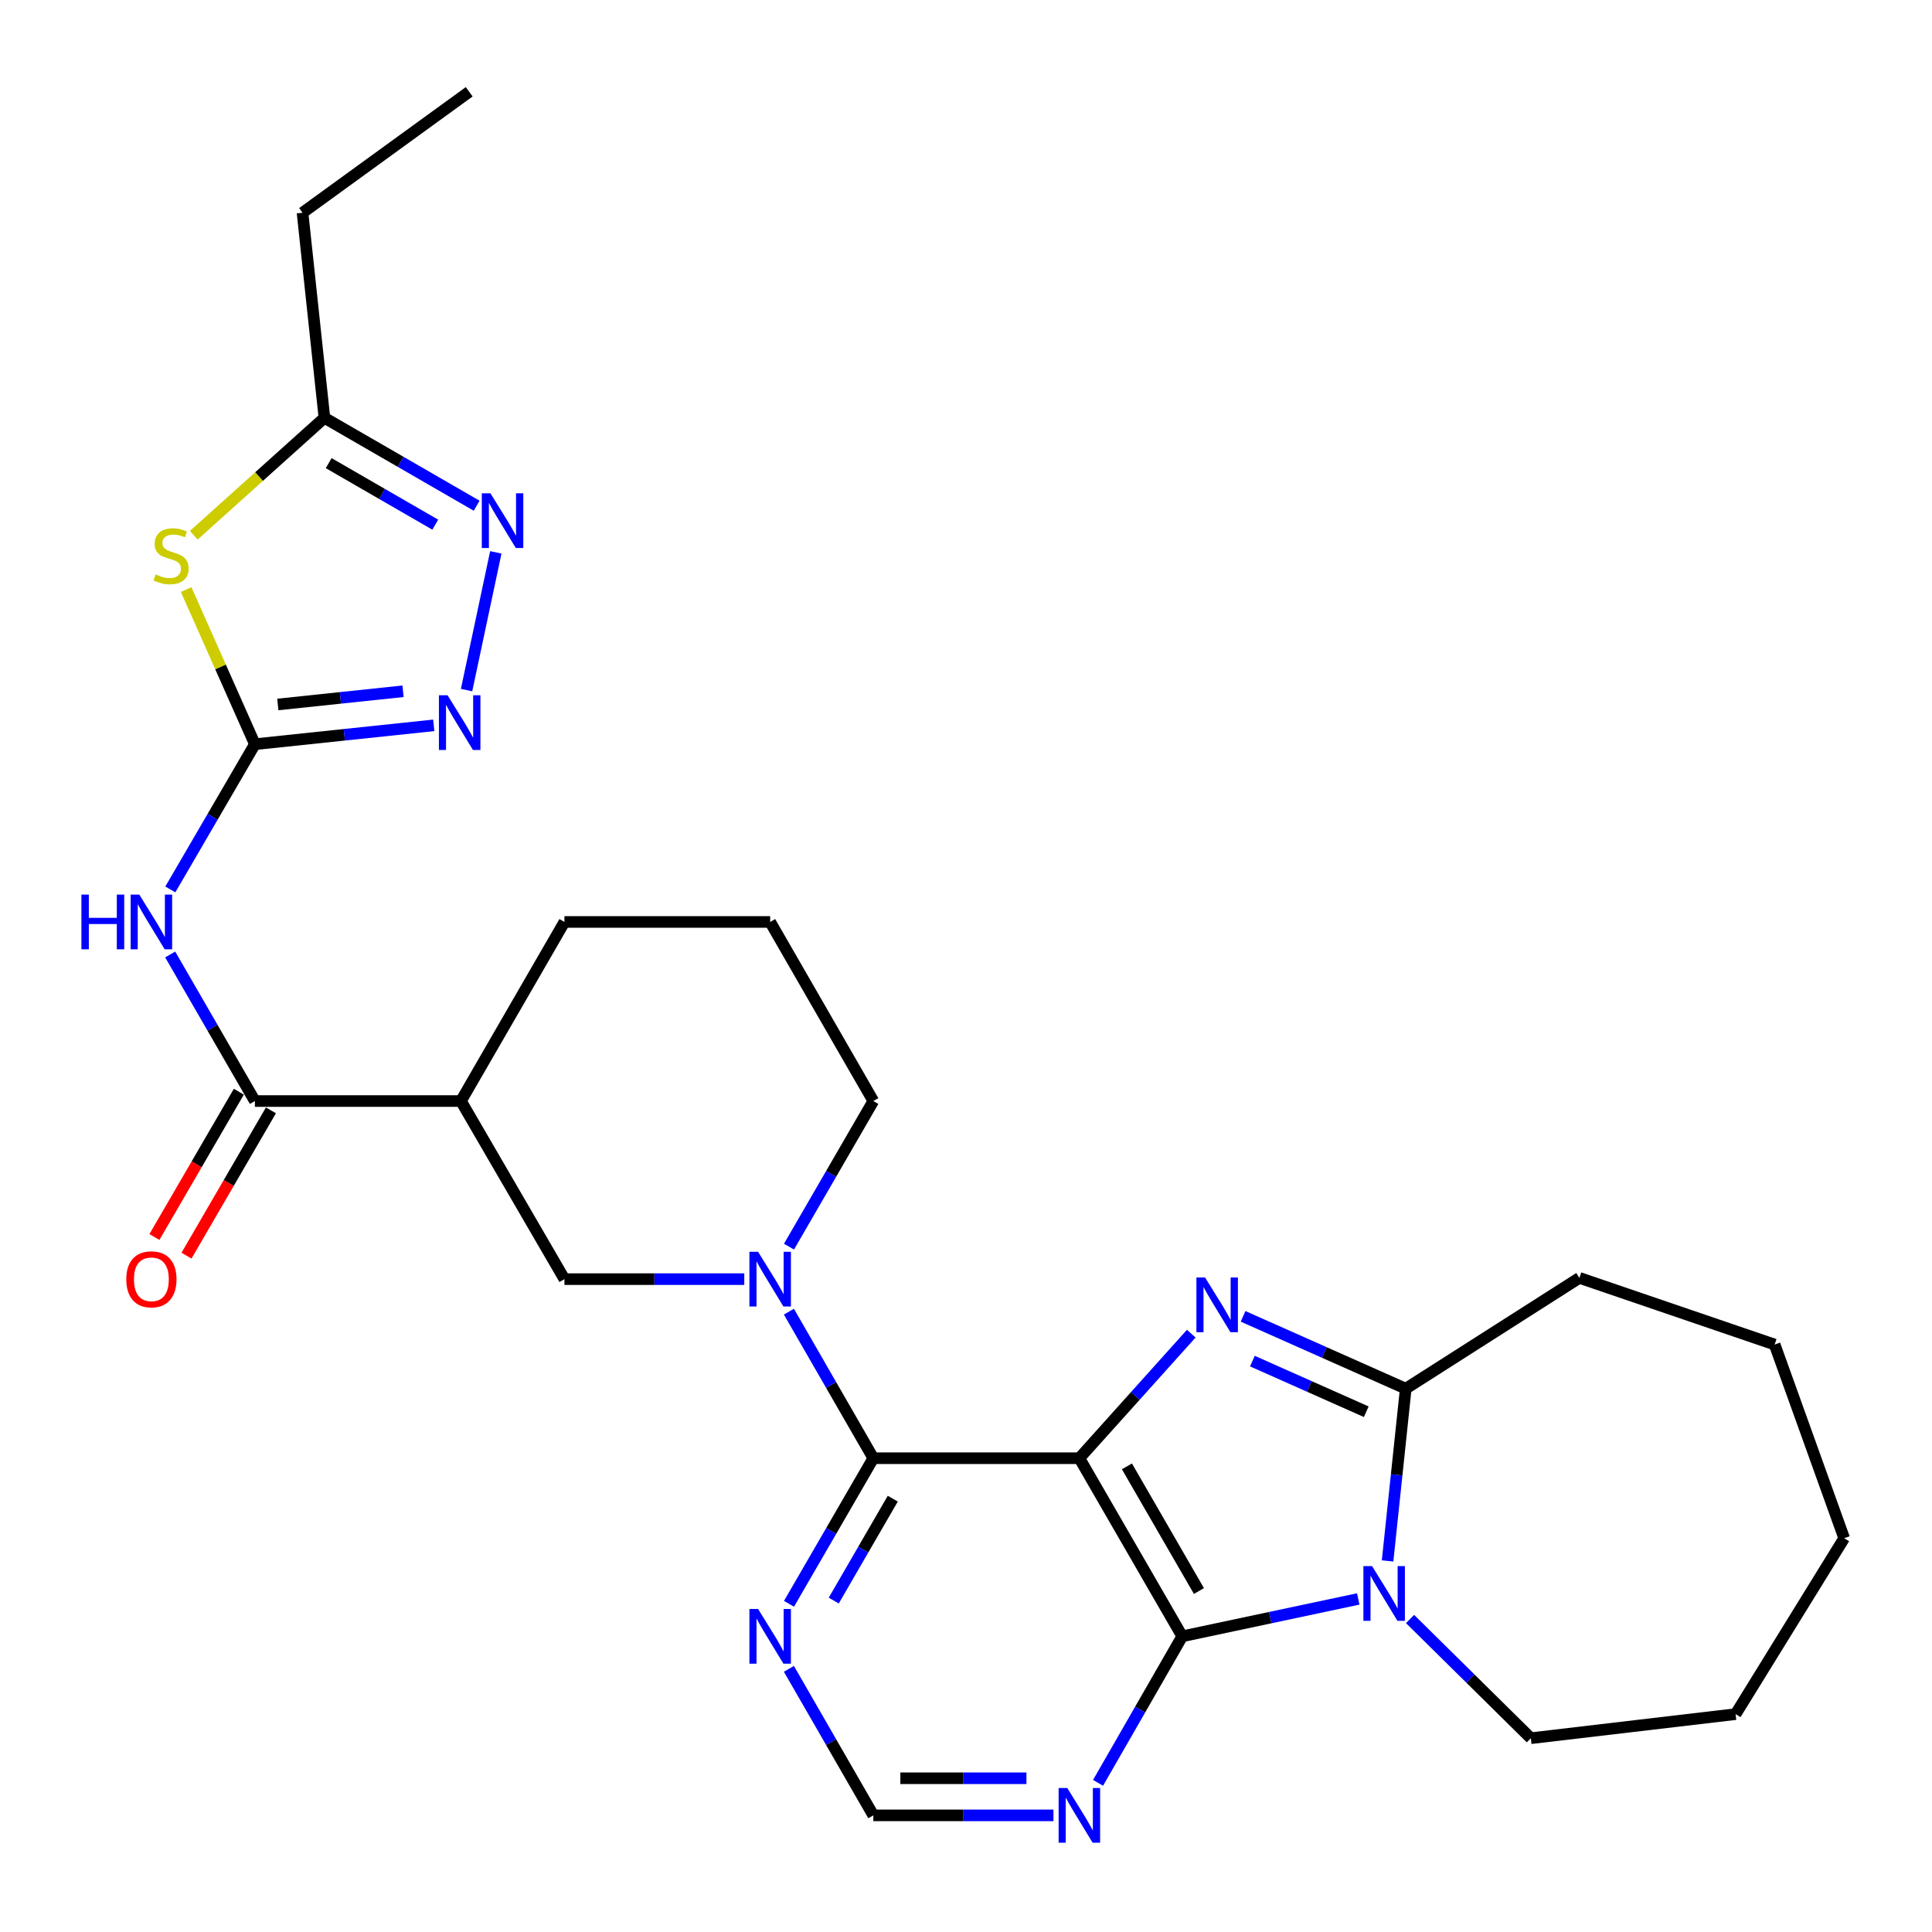 <?xml version='1.0' encoding='iso-8859-1'?>
<svg version='1.1' baseProfile='full'
              xmlns='http://www.w3.org/2000/svg'
                      xmlns:rdkit='http://www.rdkit.org/xml'
                      xmlns:xlink='http://www.w3.org/1999/xlink'
                  xml:space='preserve'
width='1000px' height='1000px' viewBox='0 0 1000 1000'>
<!-- END OF HEADER -->
<rect style='opacity:1.0;fill:#FFFFFF;stroke:none' width='1000' height='1000' x='0' y='0'> </rect>
<path class='bond-0' d='M 558.678,754.769 L 587.636,722.536' style='fill:none;fill-rule:evenodd;stroke:#000000;stroke-width:6px;stroke-linecap:butt;stroke-linejoin:miter;stroke-opacity:1' />
<path class='bond-0' d='M 587.636,722.536 L 616.594,690.303' style='fill:none;fill-rule:evenodd;stroke:#0000FF;stroke-width:6px;stroke-linecap:butt;stroke-linejoin:miter;stroke-opacity:1' />
<path class='bond-1' d='M 558.678,754.769 L 611.925,846.955' style='fill:none;fill-rule:evenodd;stroke:#000000;stroke-width:6px;stroke-linecap:butt;stroke-linejoin:miter;stroke-opacity:1' />
<path class='bond-1' d='M 583.297,758.99 L 620.57,823.52' style='fill:none;fill-rule:evenodd;stroke:#000000;stroke-width:6px;stroke-linecap:butt;stroke-linejoin:miter;stroke-opacity:1' />
<path class='bond-3' d='M 558.678,754.769 L 452.033,754.769' style='fill:none;fill-rule:evenodd;stroke:#000000;stroke-width:6px;stroke-linecap:butt;stroke-linejoin:miter;stroke-opacity:1' />
<path class='bond-4' d='M 643.412,681.341 L 685.51,700.059' style='fill:none;fill-rule:evenodd;stroke:#0000FF;stroke-width:6px;stroke-linecap:butt;stroke-linejoin:miter;stroke-opacity:1' />
<path class='bond-4' d='M 685.51,700.059 L 727.608,718.777' style='fill:none;fill-rule:evenodd;stroke:#000000;stroke-width:6px;stroke-linecap:butt;stroke-linejoin:miter;stroke-opacity:1' />
<path class='bond-4' d='M 648.238,704.507 L 677.706,717.61' style='fill:none;fill-rule:evenodd;stroke:#0000FF;stroke-width:6px;stroke-linecap:butt;stroke-linejoin:miter;stroke-opacity:1' />
<path class='bond-4' d='M 677.706,717.61 L 707.175,730.712' style='fill:none;fill-rule:evenodd;stroke:#000000;stroke-width:6px;stroke-linecap:butt;stroke-linejoin:miter;stroke-opacity:1' />
<path class='bond-2' d='M 611.925,846.955 L 657.475,837.281' style='fill:none;fill-rule:evenodd;stroke:#000000;stroke-width:6px;stroke-linecap:butt;stroke-linejoin:miter;stroke-opacity:1' />
<path class='bond-2' d='M 657.475,837.281 L 703.025,827.608' style='fill:none;fill-rule:evenodd;stroke:#0000FF;stroke-width:6px;stroke-linecap:butt;stroke-linejoin:miter;stroke-opacity:1' />
<path class='bond-13' d='M 611.925,846.955 L 590.137,884.877' style='fill:none;fill-rule:evenodd;stroke:#000000;stroke-width:6px;stroke-linecap:butt;stroke-linejoin:miter;stroke-opacity:1' />
<path class='bond-13' d='M 590.137,884.877 L 568.348,922.799' style='fill:none;fill-rule:evenodd;stroke:#0000FF;stroke-width:6px;stroke-linecap:butt;stroke-linejoin:miter;stroke-opacity:1' />
<path class='bond-19' d='M 729.843,837.993 L 761.101,868.847' style='fill:none;fill-rule:evenodd;stroke:#0000FF;stroke-width:6px;stroke-linecap:butt;stroke-linejoin:miter;stroke-opacity:1' />
<path class='bond-19' d='M 761.101,868.847 L 792.359,899.701' style='fill:none;fill-rule:evenodd;stroke:#000000;stroke-width:6px;stroke-linecap:butt;stroke-linejoin:miter;stroke-opacity:1' />
<path class='bond-29' d='M 718.209,807.935 L 722.909,763.356' style='fill:none;fill-rule:evenodd;stroke:#0000FF;stroke-width:6px;stroke-linecap:butt;stroke-linejoin:miter;stroke-opacity:1' />
<path class='bond-29' d='M 722.909,763.356 L 727.608,718.777' style='fill:none;fill-rule:evenodd;stroke:#000000;stroke-width:6px;stroke-linecap:butt;stroke-linejoin:miter;stroke-opacity:1' />
<path class='bond-7' d='M 452.033,754.769 L 430.183,716.843' style='fill:none;fill-rule:evenodd;stroke:#000000;stroke-width:6px;stroke-linecap:butt;stroke-linejoin:miter;stroke-opacity:1' />
<path class='bond-7' d='M 430.183,716.843 L 408.334,678.916' style='fill:none;fill-rule:evenodd;stroke:#0000FF;stroke-width:6px;stroke-linecap:butt;stroke-linejoin:miter;stroke-opacity:1' />
<path class='bond-15' d='M 452.033,754.769 L 430.207,792.451' style='fill:none;fill-rule:evenodd;stroke:#000000;stroke-width:6px;stroke-linecap:butt;stroke-linejoin:miter;stroke-opacity:1' />
<path class='bond-15' d='M 430.207,792.451 L 408.38,830.132' style='fill:none;fill-rule:evenodd;stroke:#0000FF;stroke-width:6px;stroke-linecap:butt;stroke-linejoin:miter;stroke-opacity:1' />
<path class='bond-15' d='M 462.106,775.701 L 446.827,802.078' style='fill:none;fill-rule:evenodd;stroke:#000000;stroke-width:6px;stroke-linecap:butt;stroke-linejoin:miter;stroke-opacity:1' />
<path class='bond-15' d='M 446.827,802.078 L 431.549,828.455' style='fill:none;fill-rule:evenodd;stroke:#0000FF;stroke-width:6px;stroke-linecap:butt;stroke-linejoin:miter;stroke-opacity:1' />
<path class='bond-21' d='M 727.608,718.777 L 817.489,661.431' style='fill:none;fill-rule:evenodd;stroke:#000000;stroke-width:6px;stroke-linecap:butt;stroke-linejoin:miter;stroke-opacity:1' />
<path class='bond-5' d='M 131.928,385.205 L 110.042,422.791' style='fill:none;fill-rule:evenodd;stroke:#000000;stroke-width:6px;stroke-linecap:butt;stroke-linejoin:miter;stroke-opacity:1' />
<path class='bond-5' d='M 110.042,422.791 L 88.155,460.377' style='fill:none;fill-rule:evenodd;stroke:#0000FF;stroke-width:6px;stroke-linecap:butt;stroke-linejoin:miter;stroke-opacity:1' />
<path class='bond-6' d='M 131.928,385.205 L 114.139,345.177' style='fill:none;fill-rule:evenodd;stroke:#000000;stroke-width:6px;stroke-linecap:butt;stroke-linejoin:miter;stroke-opacity:1' />
<path class='bond-6' d='M 114.139,345.177 L 96.35,305.149' style='fill:none;fill-rule:evenodd;stroke:#CCCC00;stroke-width:6px;stroke-linecap:butt;stroke-linejoin:miter;stroke-opacity:1' />
<path class='bond-9' d='M 131.928,385.205 L 178.223,380.321' style='fill:none;fill-rule:evenodd;stroke:#000000;stroke-width:6px;stroke-linecap:butt;stroke-linejoin:miter;stroke-opacity:1' />
<path class='bond-9' d='M 178.223,380.321 L 224.517,375.436' style='fill:none;fill-rule:evenodd;stroke:#0000FF;stroke-width:6px;stroke-linecap:butt;stroke-linejoin:miter;stroke-opacity:1' />
<path class='bond-9' d='M 143.801,364.638 L 176.207,361.219' style='fill:none;fill-rule:evenodd;stroke:#000000;stroke-width:6px;stroke-linecap:butt;stroke-linejoin:miter;stroke-opacity:1' />
<path class='bond-9' d='M 176.207,361.219 L 208.614,357.8' style='fill:none;fill-rule:evenodd;stroke:#0000FF;stroke-width:6px;stroke-linecap:butt;stroke-linejoin:miter;stroke-opacity:1' />
<path class='bond-14' d='M 100.299,277.04 L 134.11,246.652' style='fill:none;fill-rule:evenodd;stroke:#CCCC00;stroke-width:6px;stroke-linecap:butt;stroke-linejoin:miter;stroke-opacity:1' />
<path class='bond-14' d='M 134.11,246.652 L 167.921,216.264' style='fill:none;fill-rule:evenodd;stroke:#000000;stroke-width:6px;stroke-linecap:butt;stroke-linejoin:miter;stroke-opacity:1' />
<path class='bond-16' d='M 385.234,662.082 L 338.692,662.082' style='fill:none;fill-rule:evenodd;stroke:#0000FF;stroke-width:6px;stroke-linecap:butt;stroke-linejoin:miter;stroke-opacity:1' />
<path class='bond-16' d='M 338.692,662.082 L 292.151,662.082' style='fill:none;fill-rule:evenodd;stroke:#000000;stroke-width:6px;stroke-linecap:butt;stroke-linejoin:miter;stroke-opacity:1' />
<path class='bond-20' d='M 408.38,645.259 L 430.207,607.578' style='fill:none;fill-rule:evenodd;stroke:#0000FF;stroke-width:6px;stroke-linecap:butt;stroke-linejoin:miter;stroke-opacity:1' />
<path class='bond-20' d='M 430.207,607.578 L 452.033,569.897' style='fill:none;fill-rule:evenodd;stroke:#000000;stroke-width:6px;stroke-linecap:butt;stroke-linejoin:miter;stroke-opacity:1' />
<path class='bond-8' d='M 88.09,494.035 L 110.009,531.966' style='fill:none;fill-rule:evenodd;stroke:#0000FF;stroke-width:6px;stroke-linecap:butt;stroke-linejoin:miter;stroke-opacity:1' />
<path class='bond-8' d='M 110.009,531.966 L 131.928,569.897' style='fill:none;fill-rule:evenodd;stroke:#000000;stroke-width:6px;stroke-linecap:butt;stroke-linejoin:miter;stroke-opacity:1' />
<path class='bond-11' d='M 241.496,357.191 L 256.634,285.902' style='fill:none;fill-rule:evenodd;stroke:#0000FF;stroke-width:6px;stroke-linecap:butt;stroke-linejoin:miter;stroke-opacity:1' />
<path class='bond-10' d='M 131.928,569.897 L 238.583,569.897' style='fill:none;fill-rule:evenodd;stroke:#000000;stroke-width:6px;stroke-linecap:butt;stroke-linejoin:miter;stroke-opacity:1' />
<path class='bond-18' d='M 123.624,565.071 L 101.776,602.672' style='fill:none;fill-rule:evenodd;stroke:#000000;stroke-width:6px;stroke-linecap:butt;stroke-linejoin:miter;stroke-opacity:1' />
<path class='bond-18' d='M 101.776,602.672 L 79.927,640.272' style='fill:none;fill-rule:evenodd;stroke:#FF0000;stroke-width:6px;stroke-linecap:butt;stroke-linejoin:miter;stroke-opacity:1' />
<path class='bond-18' d='M 140.232,574.722 L 118.383,612.322' style='fill:none;fill-rule:evenodd;stroke:#000000;stroke-width:6px;stroke-linecap:butt;stroke-linejoin:miter;stroke-opacity:1' />
<path class='bond-18' d='M 118.383,612.322 L 96.534,649.922' style='fill:none;fill-rule:evenodd;stroke:#FF0000;stroke-width:6px;stroke-linecap:butt;stroke-linejoin:miter;stroke-opacity:1' />
<path class='bond-33' d='M 246.716,261.762 L 207.318,239.013' style='fill:none;fill-rule:evenodd;stroke:#0000FF;stroke-width:6px;stroke-linecap:butt;stroke-linejoin:miter;stroke-opacity:1' />
<path class='bond-33' d='M 207.318,239.013 L 167.921,216.264' style='fill:none;fill-rule:evenodd;stroke:#000000;stroke-width:6px;stroke-linecap:butt;stroke-linejoin:miter;stroke-opacity:1' />
<path class='bond-33' d='M 225.292,271.571 L 197.714,255.647' style='fill:none;fill-rule:evenodd;stroke:#0000FF;stroke-width:6px;stroke-linecap:butt;stroke-linejoin:miter;stroke-opacity:1' />
<path class='bond-33' d='M 197.714,255.647 L 170.135,239.722' style='fill:none;fill-rule:evenodd;stroke:#000000;stroke-width:6px;stroke-linecap:butt;stroke-linejoin:miter;stroke-opacity:1' />
<path class='bond-12' d='M 238.583,569.897 L 292.151,662.082' style='fill:none;fill-rule:evenodd;stroke:#000000;stroke-width:6px;stroke-linecap:butt;stroke-linejoin:miter;stroke-opacity:1' />
<path class='bond-31' d='M 238.583,569.897 L 292.151,477.199' style='fill:none;fill-rule:evenodd;stroke:#000000;stroke-width:6px;stroke-linecap:butt;stroke-linejoin:miter;stroke-opacity:1' />
<path class='bond-30' d='M 545.271,939.632 L 498.652,939.632' style='fill:none;fill-rule:evenodd;stroke:#0000FF;stroke-width:6px;stroke-linecap:butt;stroke-linejoin:miter;stroke-opacity:1' />
<path class='bond-30' d='M 498.652,939.632 L 452.033,939.632' style='fill:none;fill-rule:evenodd;stroke:#000000;stroke-width:6px;stroke-linecap:butt;stroke-linejoin:miter;stroke-opacity:1' />
<path class='bond-30' d='M 531.286,920.424 L 498.652,920.424' style='fill:none;fill-rule:evenodd;stroke:#0000FF;stroke-width:6px;stroke-linecap:butt;stroke-linejoin:miter;stroke-opacity:1' />
<path class='bond-30' d='M 498.652,920.424 L 466.019,920.424' style='fill:none;fill-rule:evenodd;stroke:#000000;stroke-width:6px;stroke-linecap:butt;stroke-linejoin:miter;stroke-opacity:1' />
<path class='bond-23' d='M 167.921,216.264 L 156.588,110.121' style='fill:none;fill-rule:evenodd;stroke:#000000;stroke-width:6px;stroke-linecap:butt;stroke-linejoin:miter;stroke-opacity:1' />
<path class='bond-17' d='M 408.335,863.789 L 430.184,901.71' style='fill:none;fill-rule:evenodd;stroke:#0000FF;stroke-width:6px;stroke-linecap:butt;stroke-linejoin:miter;stroke-opacity:1' />
<path class='bond-17' d='M 430.184,901.71 L 452.033,939.632' style='fill:none;fill-rule:evenodd;stroke:#000000;stroke-width:6px;stroke-linecap:butt;stroke-linejoin:miter;stroke-opacity:1' />
<path class='bond-25' d='M 792.359,899.701 L 898.342,887.227' style='fill:none;fill-rule:evenodd;stroke:#000000;stroke-width:6px;stroke-linecap:butt;stroke-linejoin:miter;stroke-opacity:1' />
<path class='bond-24' d='M 452.033,569.897 L 398.636,477.199' style='fill:none;fill-rule:evenodd;stroke:#000000;stroke-width:6px;stroke-linecap:butt;stroke-linejoin:miter;stroke-opacity:1' />
<path class='bond-26' d='M 817.489,661.431 L 918.553,695.941' style='fill:none;fill-rule:evenodd;stroke:#000000;stroke-width:6px;stroke-linecap:butt;stroke-linejoin:miter;stroke-opacity:1' />
<path class='bond-22' d='M 292.151,477.199 L 398.636,477.199' style='fill:none;fill-rule:evenodd;stroke:#000000;stroke-width:6px;stroke-linecap:butt;stroke-linejoin:miter;stroke-opacity:1' />
<path class='bond-27' d='M 156.588,110.121 L 242.862,47.504' style='fill:none;fill-rule:evenodd;stroke:#000000;stroke-width:6px;stroke-linecap:butt;stroke-linejoin:miter;stroke-opacity:1' />
<path class='bond-28' d='M 898.342,887.227 L 954.545,796.172' style='fill:none;fill-rule:evenodd;stroke:#000000;stroke-width:6px;stroke-linecap:butt;stroke-linejoin:miter;stroke-opacity:1' />
<path class='bond-32' d='M 918.553,695.941 L 954.545,796.172' style='fill:none;fill-rule:evenodd;stroke:#000000;stroke-width:6px;stroke-linecap:butt;stroke-linejoin:miter;stroke-opacity:1' />
<path  class='atom-1' d='M 623.742 661.218
L 633.022 676.218
Q 633.942 677.698, 635.422 680.378
Q 636.902 683.058, 636.982 683.218
L 636.982 661.218
L 640.742 661.218
L 640.742 689.538
L 636.862 689.538
L 626.902 673.138
Q 625.742 671.218, 624.502 669.018
Q 623.302 666.818, 622.942 666.138
L 622.942 689.538
L 619.262 689.538
L 619.262 661.218
L 623.742 661.218
' fill='#0000FF'/>
<path  class='atom-3' d='M 710.176 810.6
L 719.456 825.6
Q 720.376 827.08, 721.856 829.76
Q 723.336 832.44, 723.416 832.6
L 723.416 810.6
L 727.176 810.6
L 727.176 838.92
L 723.296 838.92
L 713.336 822.52
Q 712.176 820.6, 710.936 818.4
Q 709.736 816.2, 709.376 815.52
L 709.376 838.92
L 705.696 838.92
L 705.696 810.6
L 710.176 810.6
' fill='#0000FF'/>
<path  class='atom-7' d='M 80.551 297.319
Q 80.871 297.439, 82.191 297.999
Q 83.511 298.559, 84.951 298.919
Q 86.431 299.239, 87.871 299.239
Q 90.551 299.239, 92.111 297.959
Q 93.671 296.639, 93.671 294.359
Q 93.671 292.799, 92.871 291.839
Q 92.111 290.879, 90.911 290.359
Q 89.711 289.839, 87.711 289.239
Q 85.191 288.479, 83.671 287.759
Q 82.191 287.039, 81.111 285.519
Q 80.071 283.999, 80.071 281.439
Q 80.071 277.879, 82.471 275.679
Q 84.911 273.479, 89.711 273.479
Q 92.991 273.479, 96.711 275.039
L 95.791 278.119
Q 92.391 276.719, 89.831 276.719
Q 87.071 276.719, 85.551 277.879
Q 84.031 278.999, 84.071 280.959
Q 84.071 282.479, 84.831 283.399
Q 85.631 284.319, 86.751 284.839
Q 87.911 285.359, 89.831 285.959
Q 92.391 286.759, 93.911 287.559
Q 95.431 288.359, 96.511 289.999
Q 97.631 291.599, 97.631 294.359
Q 97.631 298.279, 94.991 300.399
Q 92.391 302.479, 88.031 302.479
Q 85.511 302.479, 83.591 301.919
Q 81.711 301.399, 79.471 300.479
L 80.551 297.319
' fill='#CCCC00'/>
<path  class='atom-8' d='M 392.376 647.922
L 401.656 662.922
Q 402.576 664.402, 404.056 667.082
Q 405.536 669.762, 405.616 669.922
L 405.616 647.922
L 409.376 647.922
L 409.376 676.242
L 405.496 676.242
L 395.536 659.842
Q 394.376 657.922, 393.136 655.722
Q 391.936 653.522, 391.576 652.842
L 391.576 676.242
L 387.896 676.242
L 387.896 647.922
L 392.376 647.922
' fill='#0000FF'/>
<path  class='atom-9' d='M 42.14 463.039
L 45.98 463.039
L 45.98 475.079
L 60.46 475.079
L 60.46 463.039
L 64.3 463.039
L 64.3 491.359
L 60.46 491.359
L 60.46 478.279
L 45.98 478.279
L 45.98 491.359
L 42.14 491.359
L 42.14 463.039
' fill='#0000FF'/>
<path  class='atom-9' d='M 72.1 463.039
L 81.38 478.039
Q 82.3 479.519, 83.78 482.199
Q 85.26 484.879, 85.34 485.039
L 85.34 463.039
L 89.1 463.039
L 89.1 491.359
L 85.22 491.359
L 75.26 474.959
Q 74.1 473.039, 72.86 470.839
Q 71.66 468.639, 71.3 467.959
L 71.3 491.359
L 67.62 491.359
L 67.62 463.039
L 72.1 463.039
' fill='#0000FF'/>
<path  class='atom-10' d='M 231.662 359.862
L 240.942 374.862
Q 241.862 376.342, 243.342 379.022
Q 244.822 381.702, 244.902 381.862
L 244.902 359.862
L 248.662 359.862
L 248.662 388.182
L 244.782 388.182
L 234.822 371.782
Q 233.662 369.862, 232.422 367.662
Q 231.222 365.462, 230.862 364.782
L 230.862 388.182
L 227.182 388.182
L 227.182 359.862
L 231.662 359.862
' fill='#0000FF'/>
<path  class='atom-12' d='M 253.857 255.341
L 263.137 270.341
Q 264.057 271.821, 265.537 274.501
Q 267.017 277.181, 267.097 277.341
L 267.097 255.341
L 270.857 255.341
L 270.857 283.661
L 266.977 283.661
L 257.017 267.261
Q 255.857 265.341, 254.617 263.141
Q 253.417 260.941, 253.057 260.261
L 253.057 283.661
L 249.377 283.661
L 249.377 255.341
L 253.857 255.341
' fill='#0000FF'/>
<path  class='atom-14' d='M 552.418 925.472
L 561.698 940.472
Q 562.618 941.952, 564.098 944.632
Q 565.578 947.312, 565.658 947.472
L 565.658 925.472
L 569.418 925.472
L 569.418 953.792
L 565.538 953.792
L 555.578 937.392
Q 554.418 935.472, 553.178 933.272
Q 551.978 931.072, 551.618 930.392
L 551.618 953.792
L 547.938 953.792
L 547.938 925.472
L 552.418 925.472
' fill='#0000FF'/>
<path  class='atom-16' d='M 392.376 832.795
L 401.656 847.795
Q 402.576 849.275, 404.056 851.955
Q 405.536 854.635, 405.616 854.795
L 405.616 832.795
L 409.376 832.795
L 409.376 861.115
L 405.496 861.115
L 395.536 844.715
Q 394.376 842.795, 393.136 840.595
Q 391.936 838.395, 391.576 837.715
L 391.576 861.115
L 387.896 861.115
L 387.896 832.795
L 392.376 832.795
' fill='#0000FF'/>
<path  class='atom-19' d='M 65.36 662.162
Q 65.36 655.362, 68.72 651.562
Q 72.08 647.762, 78.36 647.762
Q 84.64 647.762, 88 651.562
Q 91.36 655.362, 91.36 662.162
Q 91.36 669.042, 87.96 672.962
Q 84.56 676.842, 78.36 676.842
Q 72.12 676.842, 68.72 672.962
Q 65.36 669.082, 65.36 662.162
M 78.36 673.642
Q 82.68 673.642, 85 670.762
Q 87.36 667.842, 87.36 662.162
Q 87.36 656.602, 85 653.802
Q 82.68 650.962, 78.36 650.962
Q 74.04 650.962, 71.68 653.762
Q 69.36 656.562, 69.36 662.162
Q 69.36 667.882, 71.68 670.762
Q 74.04 673.642, 78.36 673.642
' fill='#FF0000'/>
</svg>
